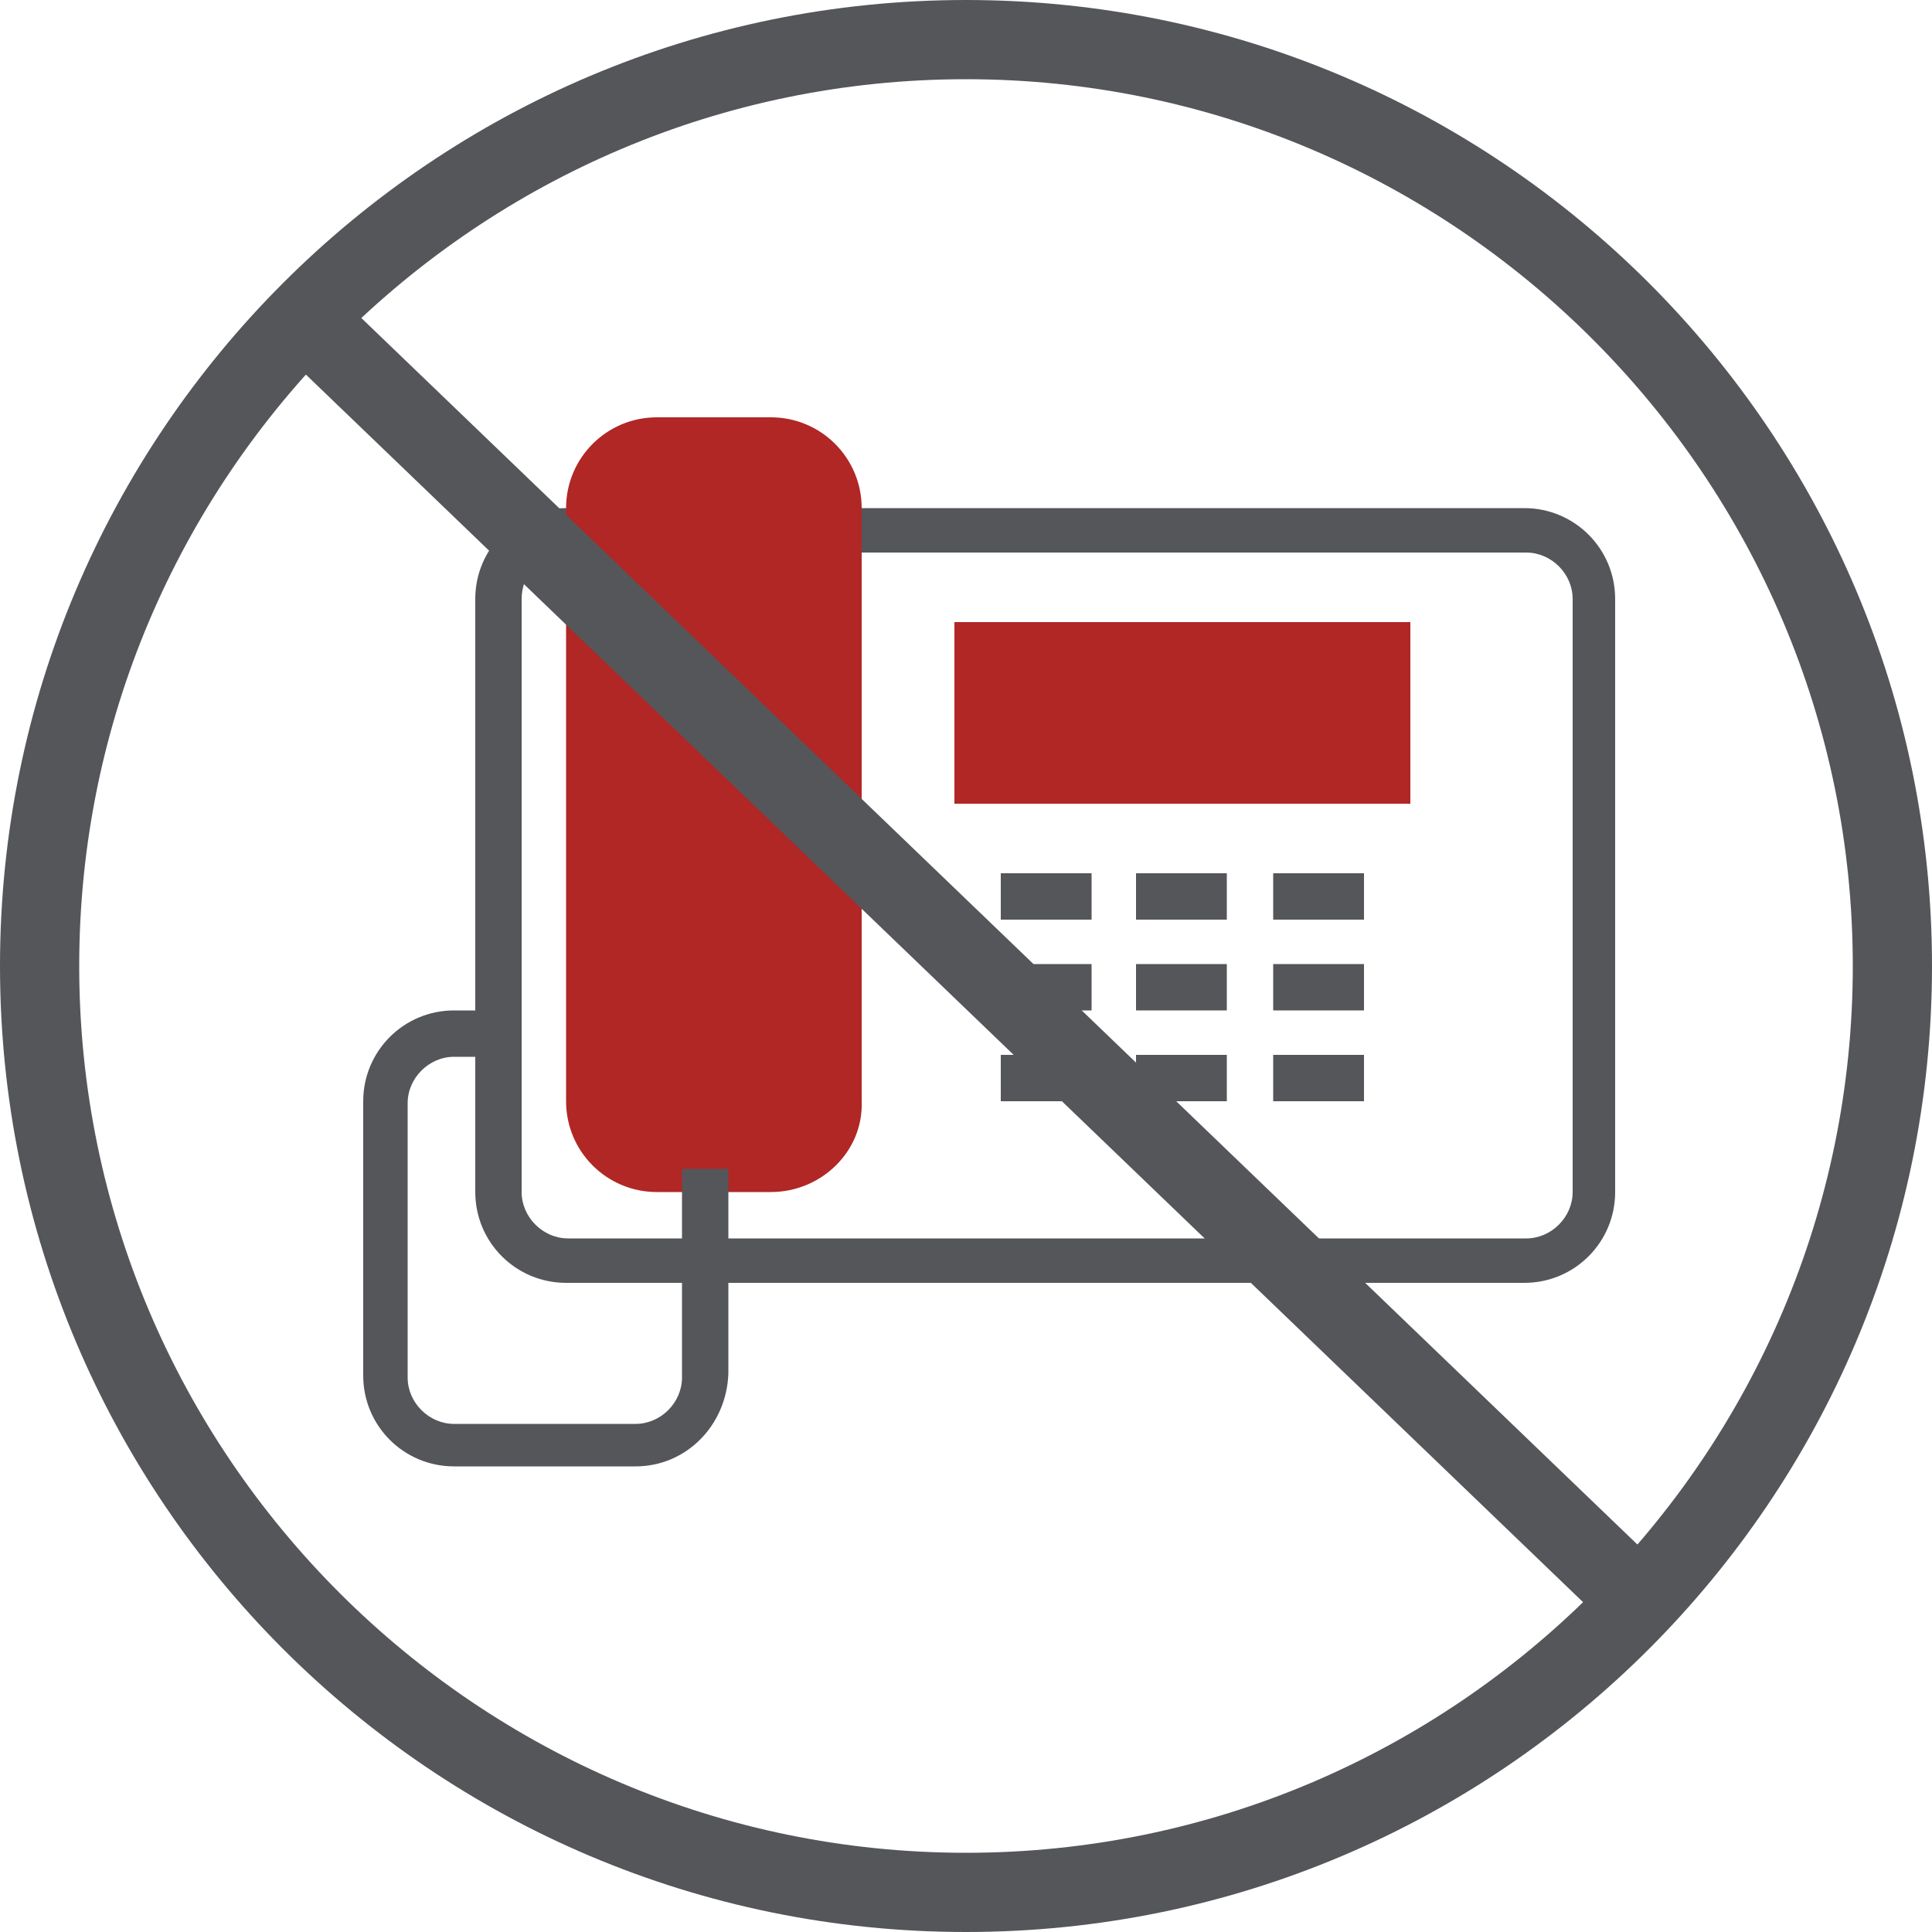 <?xml version="1.0" encoding="utf-8"?>
<!-- Generator: Adobe Illustrator 21.1.0, SVG Export Plug-In . SVG Version: 6.00 Build 0)  -->
<svg version="1.1" id="Layer_1" xmlns="http://www.w3.org/2000/svg" xmlns:xlink="http://www.w3.org/1999/xlink" x="0px" y="0px"
	 width="100px" height="100px" viewBox="0 0 100 100" style="enable-background:new 0 0 100 100;" xml:space="preserve">
<style type="text/css">
	.st0{fill:#55565A;}
	.st1{fill:#B02725;}
</style>
<g>
	<g>
		<g>
			<path class="st0" d="M78.9,66.4H29.3c-2.6,0-4.7-2.1-4.7-4.7V31c0-2.6,2.1-4.7,4.7-4.7h49.6c2.6,0,4.7,2.1,4.7,4.7v30.7
				C83.6,64.3,81.5,66.4,78.9,66.4z M29.3,28.6C28,28.6,27,29.7,27,31v30.7c0,1.3,1.1,2.4,2.4,2.4h49.6c1.3,0,2.4-1.1,2.4-2.4V31
				c0-1.3-1.1-2.4-2.4-2.4H29.3z"/>
		</g>
		<g>
			<rect x="50.6" y="33.4" class="st1" width="21.3" height="7.1"/>
			<path class="st1" d="M73,41.6H49.4v-9.4H73V41.6z M51.8,39.3h18.9v-4.7H51.8V39.3z"/>
		</g>
		<g>
			<path class="st1" d="M43.5,26.3c0-2-1.6-3.5-3.5-3.5H34c-2,0-3.5,1.6-3.5,3.5V57c0,2,1.6,3.5,3.5,3.5h5.9c2,0,3.5-1.6,3.5-3.5
				V26.3z"/>
			<path class="st1" d="M39.9,61.7H34c-2.6,0-4.7-2.1-4.7-4.7V26.3c0-2.6,2.1-4.7,4.7-4.7h5.9c2.6,0,4.7,2.1,4.7,4.7V57
				C44.7,59.6,42.5,61.7,39.9,61.7z M34,23.9c-1.3,0-2.4,1.1-2.4,2.4V57c0,1.3,1.1,2.4,2.4,2.4h5.9c1.3,0,2.4-1.1,2.4-2.4V26.3
				c0-1.3-1.1-2.4-2.4-2.4H34z"/>
		</g>
		<rect x="51.8" y="45.2" class="st0" width="4.7" height="2.4"/>
		<rect x="58.8" y="45.2" class="st0" width="4.7" height="2.4"/>
		<rect x="65.9" y="45.2" class="st0" width="4.7" height="2.4"/>
		<rect x="51.8" y="49.9" class="st0" width="4.7" height="2.4"/>
		<rect x="58.8" y="49.9" class="st0" width="4.7" height="2.4"/>
		<rect x="65.9" y="49.9" class="st0" width="4.7" height="2.4"/>
		<rect x="51.8" y="54.6" class="st0" width="4.7" height="2.4"/>
		<rect x="58.8" y="54.6" class="st0" width="4.7" height="2.4"/>
		<rect x="65.9" y="54.6" class="st0" width="4.7" height="2.4"/>
		<path class="st0" d="M32.9,75.9h-9.4c-2.6,0-4.7-2.1-4.7-4.7V57c0-2.6,2.1-4.7,4.7-4.7h2.4v2.4h-2.4c-1.3,0-2.4,1.1-2.4,2.4v14.2
			c0,1.3,1.1,2.4,2.4,2.4h9.4c1.3,0,2.4-1.1,2.4-2.4V60.5h2.4v10.6C37.6,73.8,35.5,75.9,32.9,75.9z"/>
	</g>
	<g>
		<path class="st0" d="M50,100C22.4,100,0,77.6,0,50C0,22.4,22.4,0,50,0s50,22.4,50,50C100,77.6,77.6,100,50,100z M50,4.1
			C24.7,4.1,4.1,24.7,4.1,50c0,25.3,20.6,45.9,45.9,45.9S95.9,75.3,95.9,50C95.9,24.7,75.3,4.1,50,4.1z"/>
		
			<rect x="47.9" y="2.1" transform="matrix(0.693 -0.721 0.721 0.693 -20.235 51.163)" class="st0" width="4.1" height="94.5"/>
	</g>
</g>
</svg>
